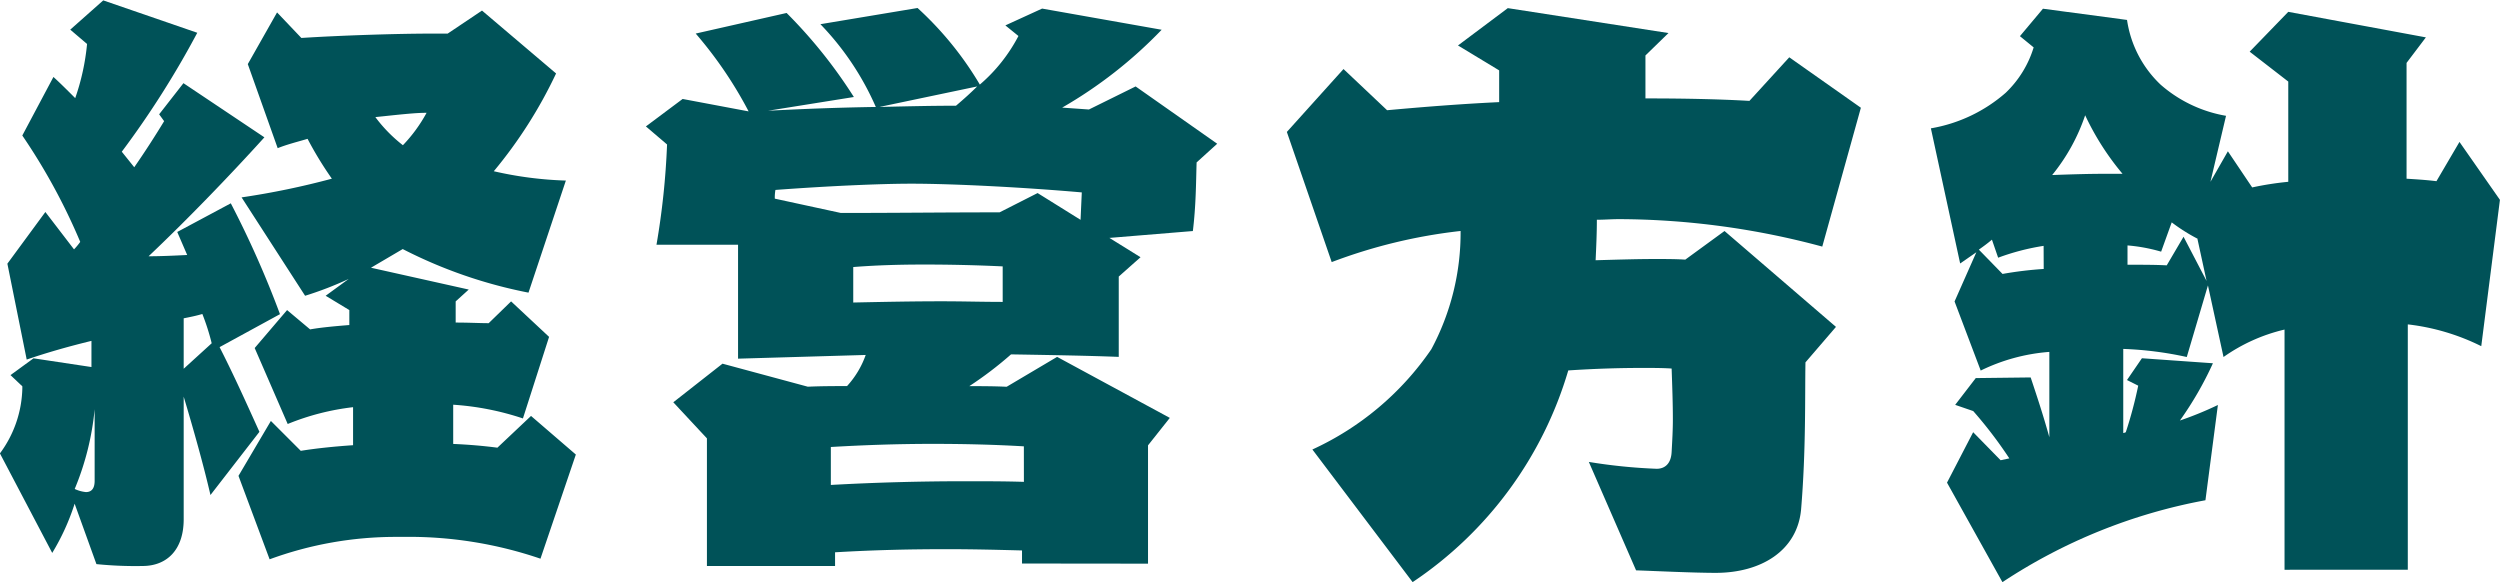 <svg xmlns="http://www.w3.org/2000/svg" width="72.854" height="16.967" viewBox="0 0 72.854 16.967"><g transform="translate(22.697 -7382.434)"><path d="M-16.564,7396.86c-.2-.871-.508-1.959-.78-2.867v3.574c0,.89-.49,1.361-1.2,1.361a11.178,11.178,0,0,1-1.343-.055l-.635-1.76a6.63,6.63,0,0,1-.653,1.434l-1.524-2.9a3.3,3.3,0,0,0,.653-1.9v-.055l-.345-.327.671-.489,1.688.254v-.762c-.671.163-1.306.345-1.887.544l-.563-2.794,1.107-1.506.835,1.089a1.922,1.922,0,0,0,.181-.218,17.653,17.653,0,0,0-1.688-3.1l.907-1.706c.181.163.4.381.635.617a6.7,6.7,0,0,0,.345-1.579l-.49-.417.962-.853,2.74.944a26.628,26.628,0,0,1-2.2,3.466l.363.453c.327-.472.617-.925.871-1.343l-.145-.2.708-.907,2.359,1.578c-1.034,1.144-2.3,2.45-3.375,3.466.363,0,.744-.018,1.125-.037l-.29-.671,1.561-.835a28.4,28.4,0,0,1,1.433,3.23l-1.76.961c.417.816.8,1.67,1.161,2.468Zm-3.375-2.5a7.991,7.991,0,0,1-.581,2.323,1,1,0,0,0,.327.091c.181,0,.254-.127.254-.327Zm3.411-1.923a6.622,6.622,0,0,0-.272-.853c-.181.054-.363.09-.544.126v1.47Zm9.581,6.278a11.877,11.877,0,0,0-4.028-.635h-.181a10.662,10.662,0,0,0-3.684.653l-.907-2.432.944-1.6.871.871c.454-.073.98-.127,1.524-.164V7394.3a7.2,7.2,0,0,0-1.905.49l-.962-2.214.944-1.106.671.563c.309-.055.69-.091,1.143-.127v-.436l-.69-.417.671-.49a10.151,10.151,0,0,1-1.27.49l-1.851-2.867a22.825,22.825,0,0,0,2.631-.545,10.439,10.439,0,0,1-.708-1.161c-.308.091-.6.163-.871.272l-.871-2.45.853-1.506.708.744c1.143-.073,2.776-.127,3.829-.127h.435l1-.671,2.159,1.833a13.339,13.339,0,0,1-1.815,2.849,10.775,10.775,0,0,0,2.1.272l-1.089,3.266a13.8,13.8,0,0,1-3.665-1.27l-.925.544,2.849.636-.381.345v.617c.381,0,.708.018.962.018l.653-.635,1.107,1.034-.762,2.377a8.063,8.063,0,0,0-2.032-.4v1.143c.436.018.871.055,1.288.109l.98-.925,1.306,1.125Zm-4.809-12.865a4.263,4.263,0,0,0,.8.816,4.354,4.354,0,0,0,.69-.944C-10.612,7385.718-11.211,7385.791-11.755,7385.846Z" fill="#005258"/><path d="M-9.928,7602.834v-.381c-.69-.018-1.415-.037-2.2-.037-.962,0-2.032.019-3.248.091v.4H-19.11v-3.72l-.98-1.052,1.434-1.125,2.486.671c.4-.018.78-.018,1.143-.018a2.637,2.637,0,0,0,.544-.907l-3.72.108v-3.32H-20.58a22.279,22.279,0,0,0,.308-2.922l-.617-.526,1.071-.8,1.923.362a11.928,11.928,0,0,0-1.542-2.268l2.649-.6a14.258,14.258,0,0,1,1.96,2.449l-2.5.4c1.053-.055,2.014-.091,3.067-.109h.073a8.179,8.179,0,0,0-1.615-2.413l2.831-.472a9.713,9.713,0,0,1,1.815,2.232,4.766,4.766,0,0,0,1.125-1.416l-.381-.309,1.071-.49,3.484.617a13.016,13.016,0,0,1-2.9,2.269l.78.055,1.361-.672,2.377,1.67-.6.544c-.018.6-.018,1.252-.109,2l-2.432.2.907.563-.635.563v2.341c-.962-.037-2.032-.054-3.139-.073a10.714,10.714,0,0,1-1.216.926c.345,0,.708,0,1.089.018l1.47-.871,3.284,1.778-.635.8v3.448Zm1.742-10.815c-1.651-.145-3.72-.254-4.972-.254-.925,0-2.486.072-3.956.182a1.284,1.284,0,0,0-.018.254l1.924.417c1.6,0,3.048-.018,4.627-.018l1.107-.562,1.252.78Zm-1.688,7.4c-.925-.054-1.815-.072-2.649-.072-1.052,0-2.032.036-2.976.091v1.106c1.288-.072,2.613-.108,3.92-.108.581,0,1.143,0,1.706.018Zm-.617-5.244q-1.143-.054-2.286-.054c-.69,0-1.379.018-2.069.073v1.034c.889-.019,1.742-.036,2.577-.036.6,0,1.2.018,1.778.018Zm-3.593-4.646c.78-.018,1.488-.036,2.232-.036.236-.2.436-.381.617-.562Z" transform="translate(17.014 -203.978)" fill="#005258"/><path d="M-13.093,7805.7a15.861,15.861,0,0,0,1.978.2c.218,0,.417-.127.435-.49.018-.327.036-.635.036-.943,0-.49-.018-.962-.036-1.488-.254-.018-.544-.018-.853-.018-.617,0-1.325.018-2.159.073a11.239,11.239,0,0,1-4.536,6.169l-2.921-3.865a8.48,8.48,0,0,0,3.466-2.921,7.18,7.18,0,0,0,.853-3.447,15.355,15.355,0,0,0-3.756.907l-1.307-3.793,1.651-1.833,1.27,1.2c1-.091,2.123-.182,3.266-.236v-.925l-1.2-.726,1.452-1.088,4.682.726-.671.653v1.252c1.052,0,2.087.018,3.03.072l1.161-1.27,2.087,1.47-1.125,4.046a22.956,22.956,0,0,0-5.916-.8c-.218,0-.435.018-.653.018,0,.4-.018.78-.036,1.18.635-.018,1.216-.036,1.724-.036.327,0,.617,0,.889.018l1.143-.834,3.248,2.794-.889,1.034c-.018.962.018,2.541-.127,4.282-.109,1.216-1.179,1.852-2.486,1.852-.671,0-1.778-.055-2.323-.073Z" transform="translate(36.697 -409.805)" fill="#005258"/><path d="M-9.979,8013.639v-7a5.1,5.1,0,0,0-1.778.8l-.454-2.087-.617,2.087a10.282,10.282,0,0,0-1.851-.236v2.45c.036,0,.054-.019.073-.019a12.255,12.255,0,0,0,.363-1.36l-.327-.164.435-.635,2.069.146a10,10,0,0,1-.962,1.669,10.1,10.1,0,0,0,1.107-.453l-.363,2.776A15.958,15.958,0,0,0-18.2,8014l-1.615-2.9.762-1.47.8.817.254-.054a12.524,12.524,0,0,0-1.052-1.379l-.526-.181.6-.78,1.6-.019c.181.544.363,1.089.544,1.742v-2.486a5.471,5.471,0,0,0-2,.544l-.762-2.014.635-1.434-.472.327-.853-3.938a4.444,4.444,0,0,0,2.178-1.034,3.063,3.063,0,0,0,.817-1.325l-.4-.327.671-.8,2.45.327a3.239,3.239,0,0,0,.98,1.887,3.892,3.892,0,0,0,1.905.907l-.454,1.923.508-.889.708,1.053a9.059,9.059,0,0,1,1.052-.164v-2.921l-1.125-.871,1.125-1.161,4.01.744-.563.744v3.375c.29.018.581.036.871.072l.671-1.144,1.179,1.688-.544,4.264a6.447,6.447,0,0,0-2.141-.635v7.149ZM-17,8004.2a6.772,6.772,0,0,0-1.325.345l-.181-.526c-.127.109-.254.2-.381.291l.69.708a10.811,10.811,0,0,1,1.2-.145Zm2.3-2.1a7.755,7.755,0,0,1-1.089-1.706,5.567,5.567,0,0,1-.962,1.742c.49-.018,1.034-.036,1.524-.036Zm2.177,1.869v.018a5.155,5.155,0,0,1-.744-.472l-.308.854a4.908,4.908,0,0,0-.98-.182v.563c.435,0,.835,0,1.143.018l.49-.834.671,1.288Z" transform="translate(53.857 -614.601)" fill="#005258"/></g></svg>